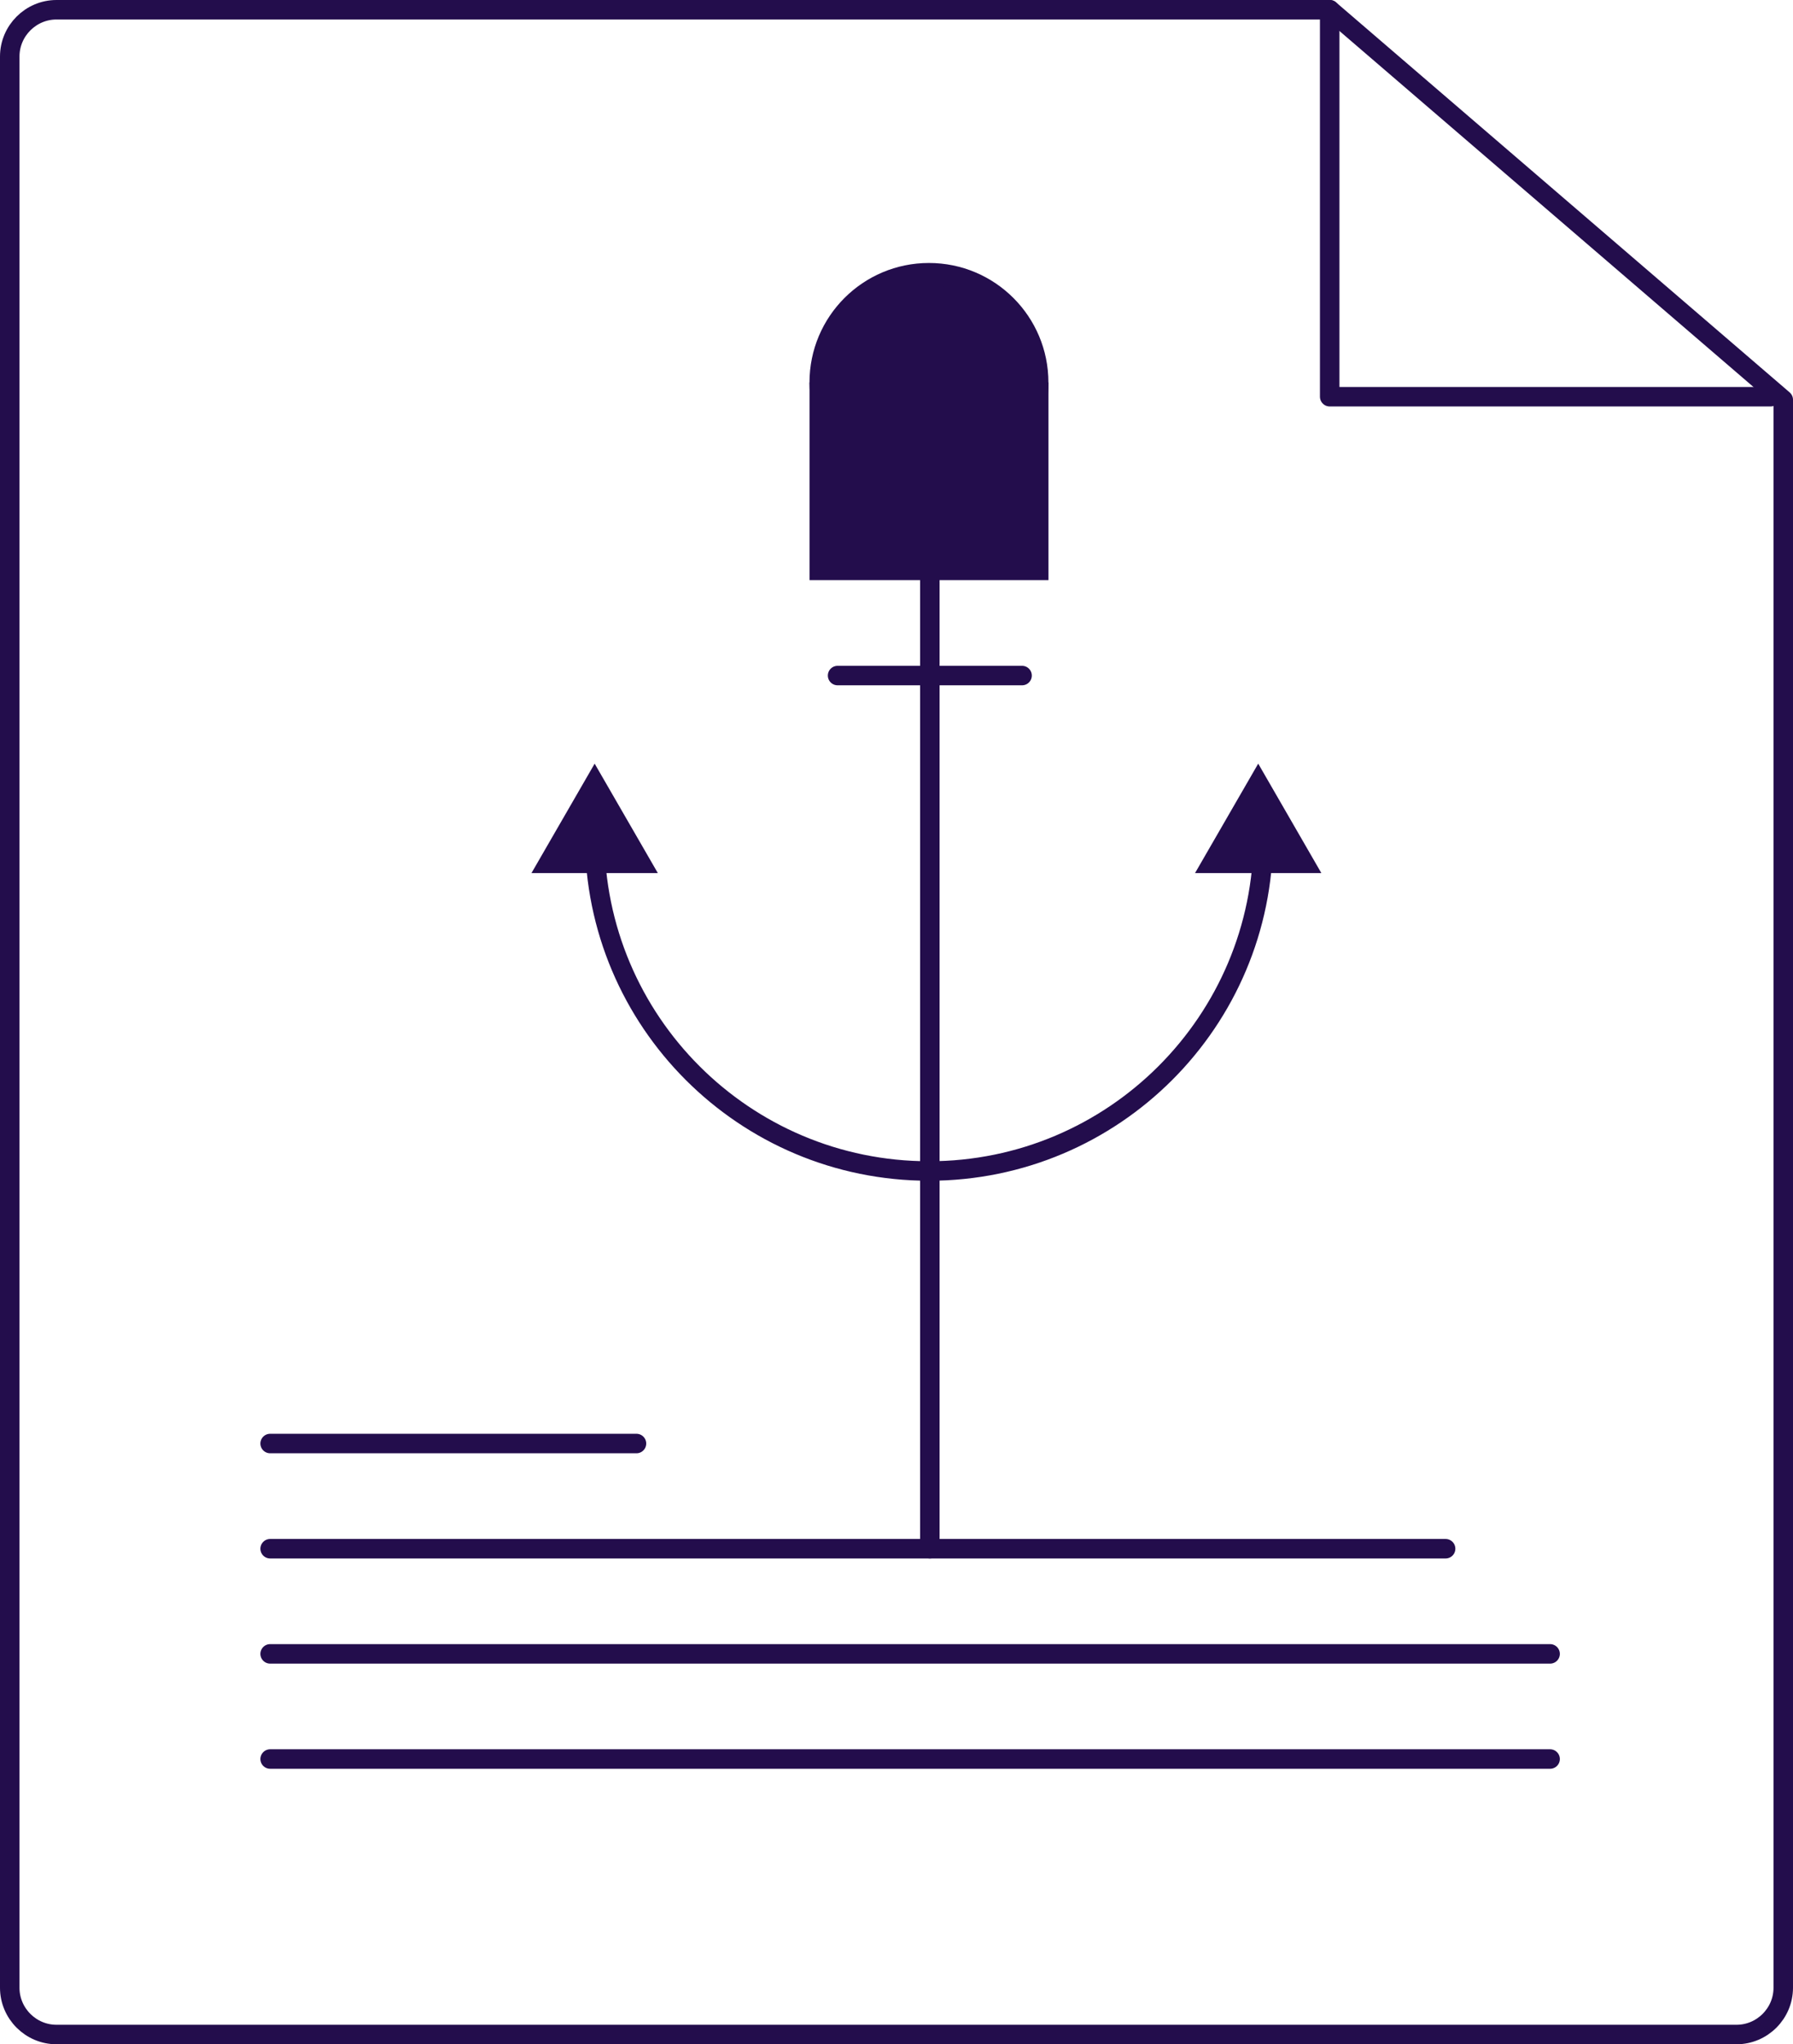 <?xml version="1.0" encoding="UTF-8"?>
<svg id="Layer_1" data-name="Layer 1" xmlns="http://www.w3.org/2000/svg" viewBox="0 0 460.03 524.32">
  <path d="M457.53,102.53v407.29c0,6.6-5.4,12-12,12H14.5c-6.6,0-12-5.4-12-12V14.5C2.5,7.9,7.9,2.5,14.5,2.5h326.66l116.37,100.03Z" fill="none" stroke="#230d4c" stroke-linecap="round" stroke-linejoin="round" stroke-width="5"/>
  <polyline points="341.16 2.5 341.16 101.75 454.26 101.75" fill="none" stroke="#230d4c" stroke-linecap="round" stroke-linejoin="round" stroke-width="5"/>
  <g>
    <circle cx="238.34" cy="98.1" r="30.65" fill="#230d4c" stroke-width="0"/>
    <rect x="213" y="92.8" width="50.69" height="61.3" transform="translate(114.9 361.79) rotate(-90)" fill="#230d4c" stroke-width="0"/>
  </g>
  <g>
    <path d="M324.12,214.57c0,47.37-38.4,85.77-85.77,85.77s-85.77-38.4-85.77-85.77" fill="none" stroke="#230d4c" stroke-linecap="round" stroke-miterlimit="10" stroke-width="5"/>
    <polygon points="322.82 195.86 306.61 223.93 339.02 223.93 322.82 195.86 306.61 223.93 339.02 223.93 322.82 195.86" fill="#230d4c" stroke-width="0"/>
    <polygon points="152.57 195.86 136.36 223.93 168.78 223.93 152.57 195.86 136.36 223.93 168.78 223.93 152.57 195.86" fill="#230d4c" stroke-width="0"/>
    <line x1="238.57" y1="90.17" x2="238.57" y2="397.22" fill="#fff" stroke="#230d4c" stroke-linecap="round" stroke-miterlimit="10" stroke-width="5"/>
    <circle cx="238.57" cy="99.72" r="26.5" fill="#230d4c" stroke-width="0"/>
    <line x1="214.9" y1="173.27" x2="262.23" y2="173.27" fill="#fff" stroke="#230d4c" stroke-linecap="round" stroke-miterlimit="10" stroke-width="5"/>
  </g>
  <line x1="69.31" y1="370.24" x2="163.3" y2="370.24" fill="none" stroke="#230d4c" stroke-linecap="round" stroke-linejoin="round" stroke-width="5"/>
  <line x1="69.31" y1="397.22" x2="370.9" y2="397.22" fill="none" stroke="#230d4c" stroke-linecap="round" stroke-linejoin="round" stroke-width="5"/>
  <line x1="69.31" y1="424.19" x2="397.71" y2="424.19" fill="none" stroke="#230d4c" stroke-linecap="round" stroke-linejoin="round" stroke-width="5"/>
  <line x1="69.31" y1="451.16" x2="397.71" y2="451.16" fill="none" stroke="#230d4c" stroke-linecap="round" stroke-linejoin="round" stroke-width="5"/>
</svg>